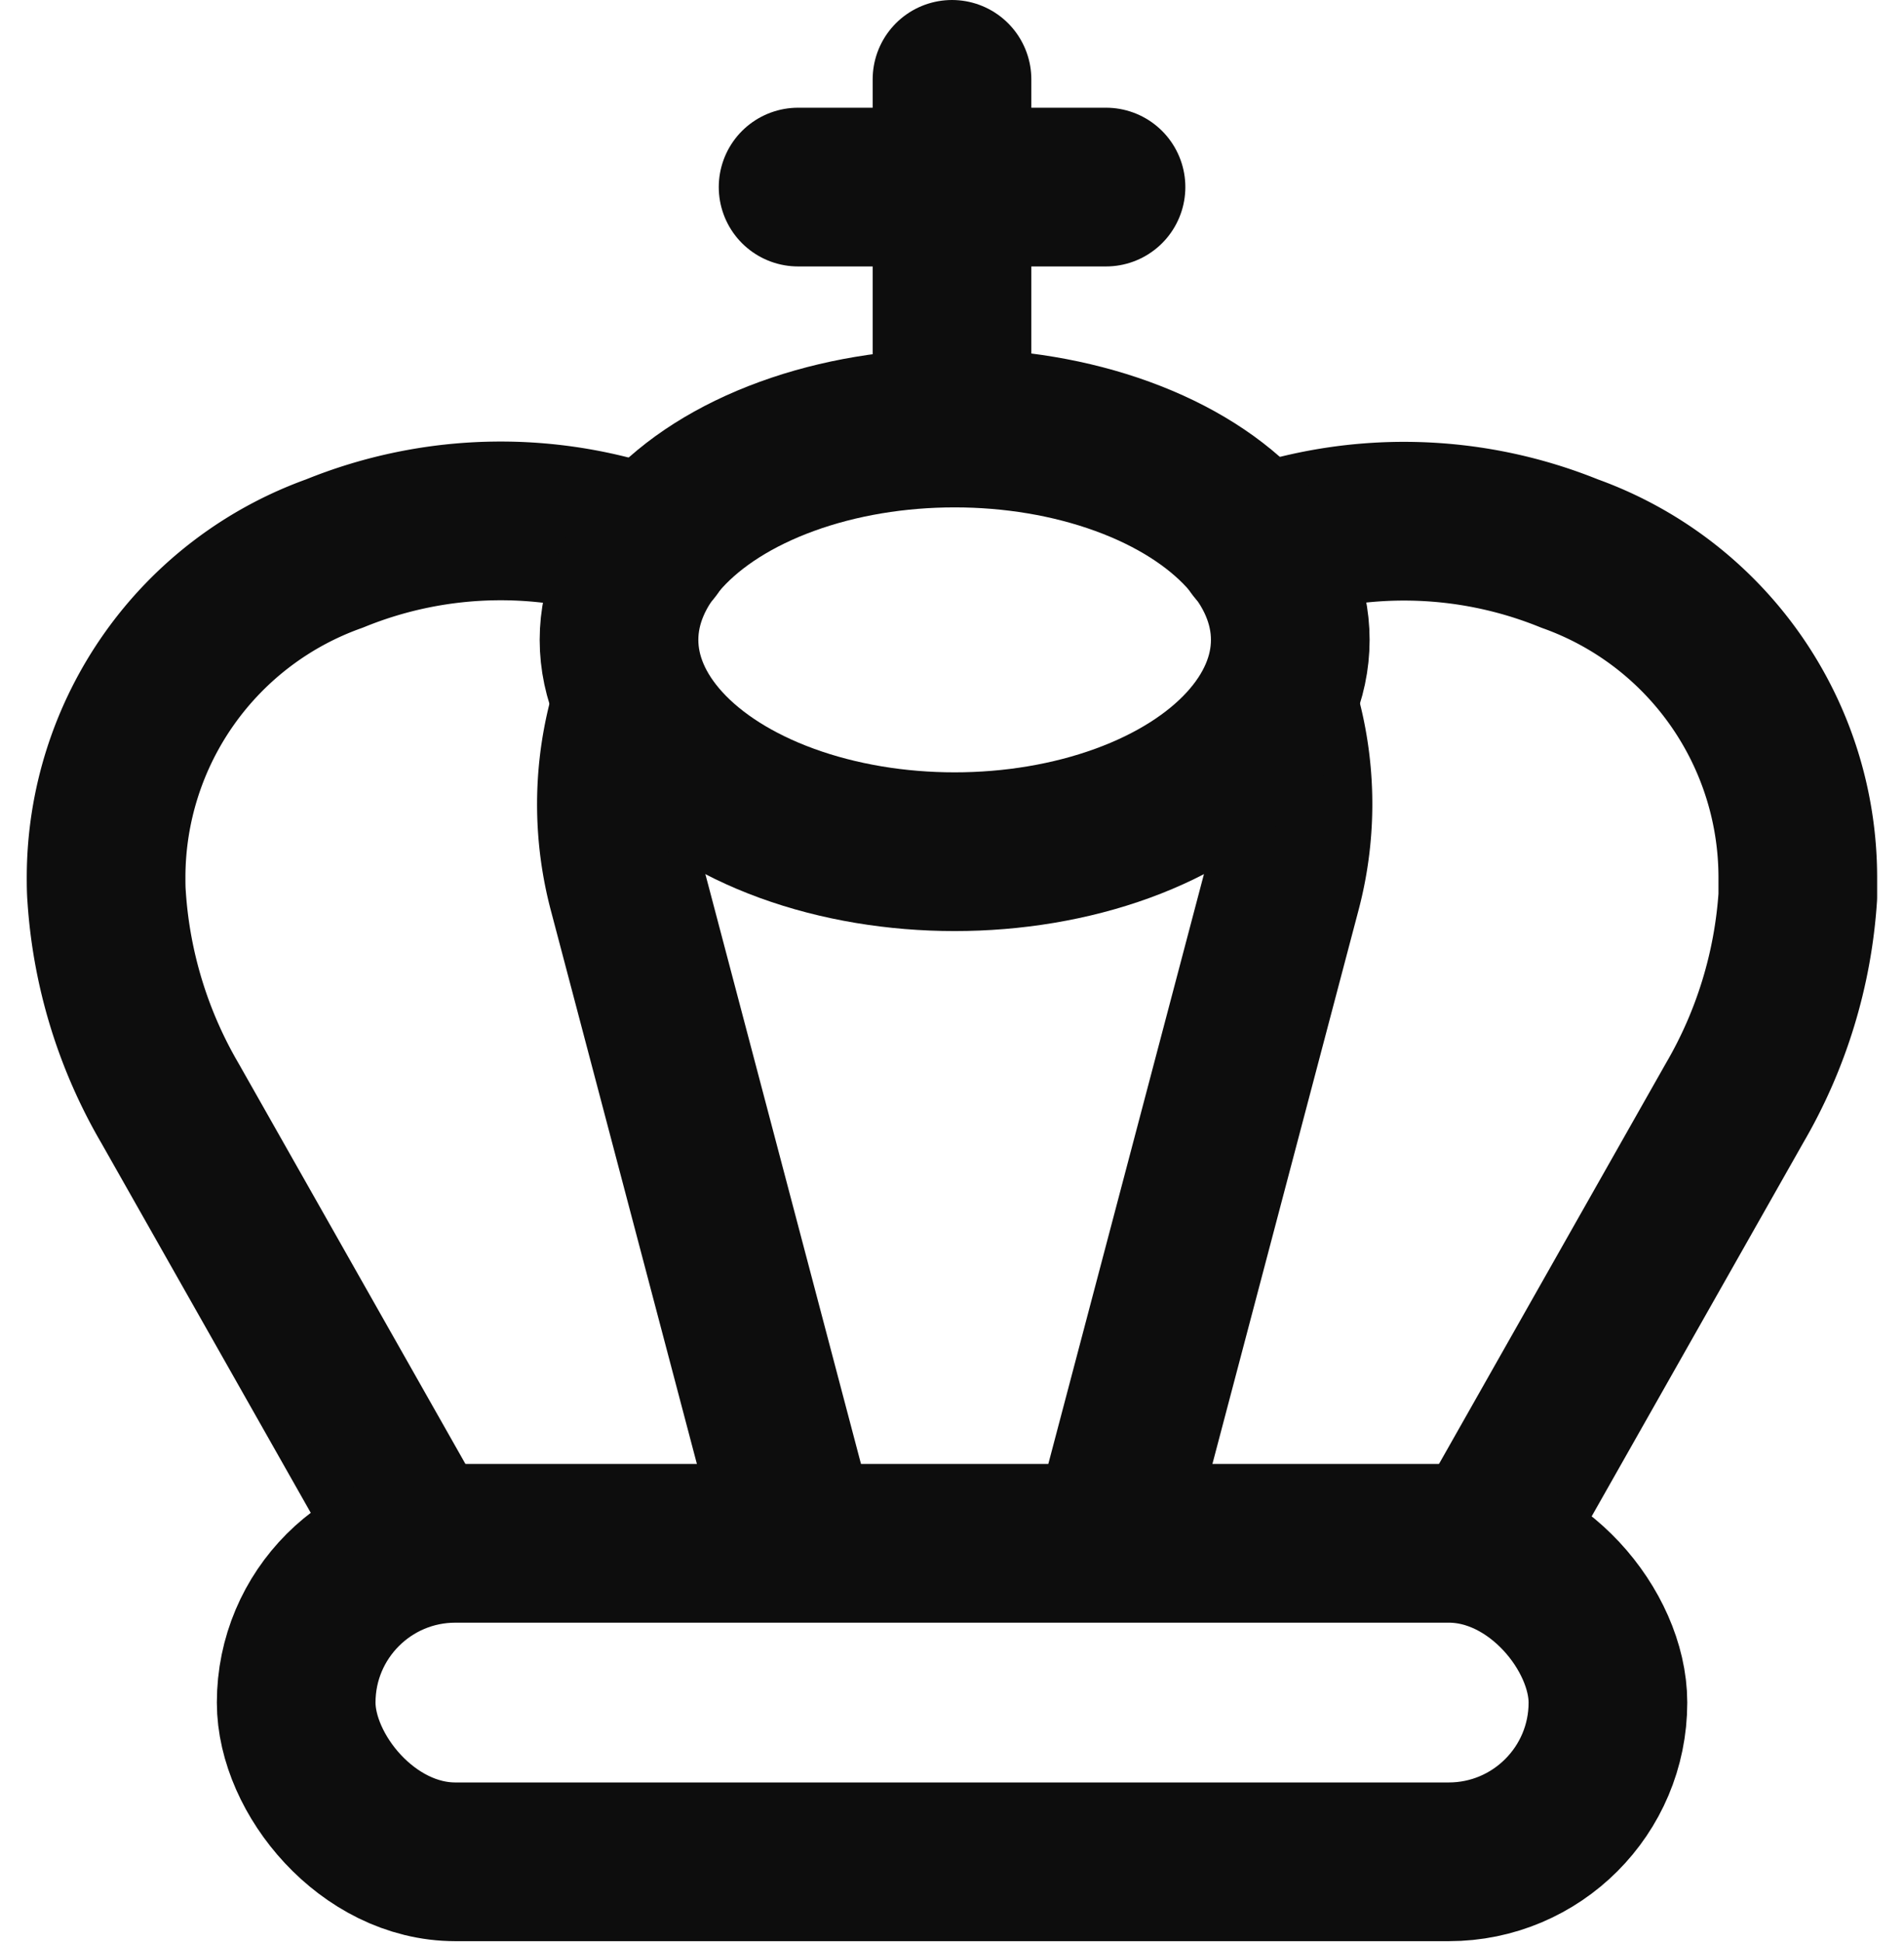 <svg xmlns="http://www.w3.org/2000/svg" width="18" height="18.355" viewBox="0 0 18 18.355"><g transform="translate(-81.729 -781.531)"><rect width="18" height="18" transform="translate(81.729 781.887)" fill="none"/><path d="M87.9,786.71a4.161,4.161,0,0,0-3.009.052,3.251,3.251,0,0,0-2.159,3.055c0,.061,0,.123.005.186a4.451,4.451,0,0,0,.6,1.956l2.355,4.157" fill="none" stroke="#0d0d0d" stroke-linecap="round" stroke-linejoin="round" stroke-width="1.5"/><path d="M89.274,796.052l-1.61-6.1a3.173,3.173,0,0,1-.012-1.593" fill="none" stroke="#0d0d0d" stroke-linecap="round" stroke-linejoin="round" stroke-width="1.5"/><path d="M93.857,788.356a3.173,3.173,0,0,1-.012,1.593l-1.61,6.1" fill="none" stroke="#0d0d0d" stroke-linecap="round" stroke-linejoin="round" stroke-width="1.5"/><path d="M95.77,796.116l2.355-4.157a4.451,4.451,0,0,0,.6-1.956c0-.063,0-.125,0-.186a3.251,3.251,0,0,0-2.158-3.055A4.162,4.162,0,0,0,93.6,786.7" fill="none" stroke="#0d0d0d" stroke-linecap="round" stroke-linejoin="round" stroke-width="1.5"/><rect width="12.401" height="3.01" rx="1.505" transform="translate(84.529 796.116)" fill="none" stroke="#0d0d0d" stroke-linecap="round" stroke-linejoin="round" stroke-width="1.5"/><ellipse cx="3.173" cy="2.002" rx="3.173" ry="2.002" transform="translate(87.581 785.576)" fill="none" stroke="#0d0d0d" stroke-linecap="round" stroke-linejoin="round" stroke-width="1.5"/><line y2="3.294" transform="translate(90.729 782.281)" fill="none" stroke="#0d0d0d" stroke-linecap="round" stroke-linejoin="round" stroke-width="1.5"/><line x1="2.911" transform="translate(89.274 783.299)" fill="none" stroke="#0d0d0d" stroke-linecap="round" stroke-linejoin="round" stroke-width="1.5"/></g></svg>